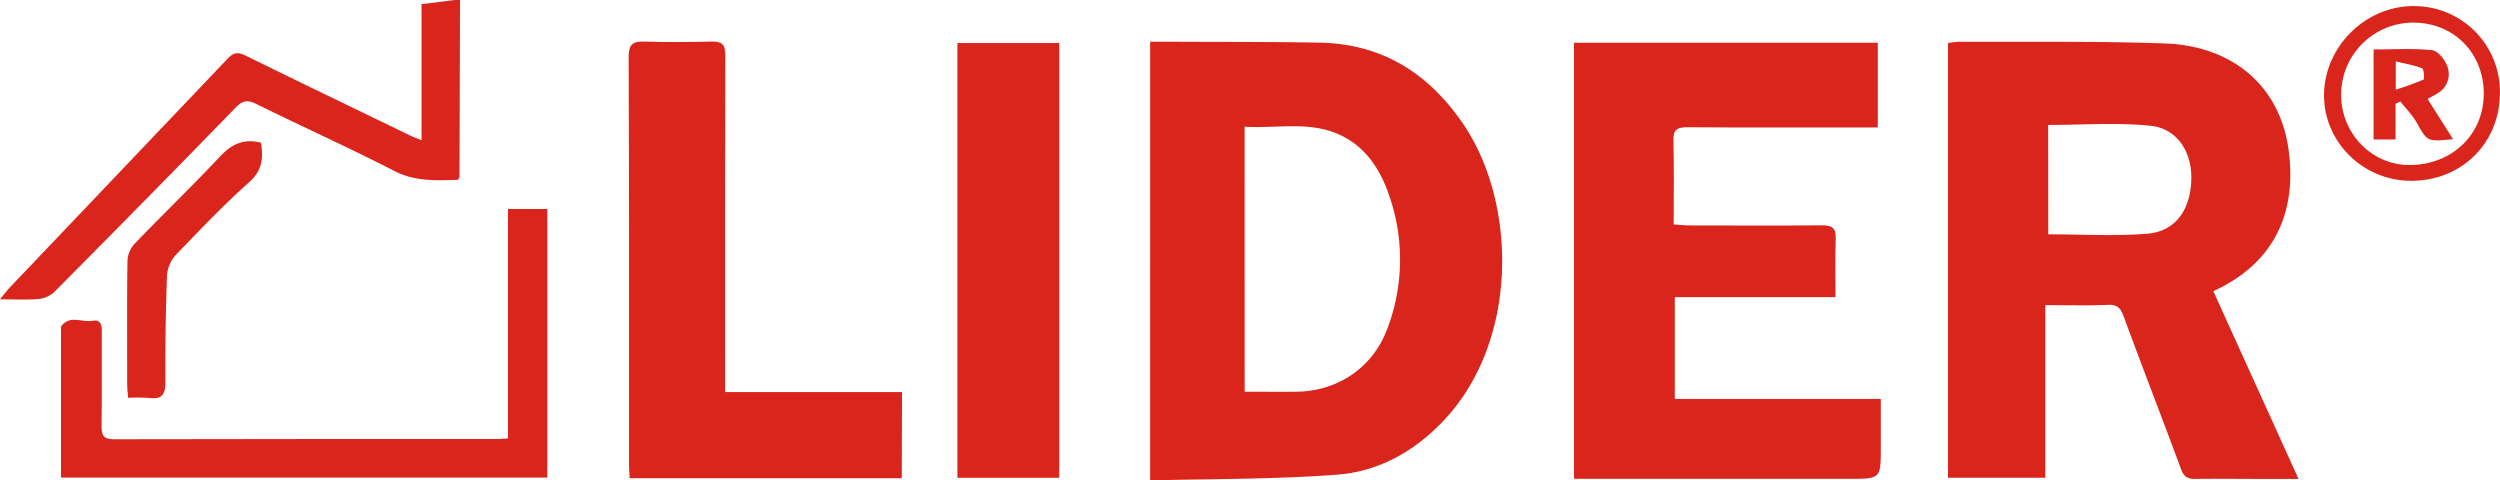 <svg xmlns="http://www.w3.org/2000/svg" viewBox="0 0 935.77 179.83"><defs><style>.cls-1{fill:#da251c;}</style></defs><g id="Слой_2" data-name="Слой 2"><g id="Слой_1-2" data-name="Слой 1"><path class="cls-1" d="M172.19,0q-.09,33.06-.2,66.11c0,.28-.25.57-.55,1.2-8.07.25-16,.72-23.93-3.36-17-8.74-34.4-16.56-51.53-25-3.19-1.57-5-1.48-7.65,1.19Q54.48,74.95,20.24,109.37a10.3,10.3,0,0,1-6,2.56c-4.39.38-8.83.11-14.27.11,1.83-2.19,2.8-3.49,3.91-4.66q40.7-42.72,81.37-85.47c2.22-2.35,3.88-2.48,6.76-1.06,20.53,10.12,41.16,20,61.77,30,1,.49,2.09.85,4,1.62V1.56L170.2,0Z"/><path class="cls-1" d="M828.46,109l31.9,70.26H844.23c-7.49,0-15-.12-22.47,0-2.92.06-4.33-.81-5.4-3.71-7.05-19.08-14.42-38-21.46-57.12-1.13-3.06-2.29-4.47-5.85-4.32-7.62.33-15.26.1-23.49.1v64.6H729.15V16.11a35.64,35.64,0,0,1,4.29-.48c25.63.13,51.29-.28,76.9.63,24.88.89,42.88,15.47,46.26,39.56C859.59,77.17,853.23,97.62,828.46,109ZM766.68,87.71c12.64,0,24.93.75,37.07-.23,10.48-.85,16.13-8.83,16.48-20.2C820.54,57,815,48.1,805,47.08c-12.57-1.29-25.36-.31-38.36-.31Z"/><path class="cls-1" d="M430.51,15.62h7.66c18.64.1,37.27,0,55.9.35,23.71.47,41.29,11.9,54.12,31.2,19.52,29.4,20.34,80.28-7.68,110.11-10.9,11.6-24.34,19.18-39.91,20.38-23.15,1.78-46.45,1.54-70.09,2.17Zm35.37,131c6.9,0,13.21.07,19.51,0,15.52-.2,28.67-9.21,34-23.85a72.69,72.69,0,0,0,.41-50.09c-3.47-10-9.27-18.52-19.47-22.72-11.12-4.59-22.83-1.78-34.46-2.54Z"/><path class="cls-1" d="M702.87,16V47.7h-5.94c-21.8,0-43.61.09-65.42-.07-3.88,0-5.23,1-5.13,5,.26,10.25.09,20.52.09,31.37,2.24.15,4.15.38,6.06.38,16.48,0,33,.13,49.44-.05,3.87,0,5.31,1.06,5.16,5.05-.27,7.08-.08,14.18-.08,21.84H626.89v38.1H704v18.15c0,11.77,0,11.76-11.78,11.76H589.16V16Z"/><path class="cls-1" d="M337.54,179H235.68c-.09-1.86-.23-3.47-.24-5.07,0-50.88.06-101.75-.13-152.63,0-4.79,1.59-5.88,6-5.74,8.31.26,16.64.22,25,0,3.82-.1,5.18,1,5.17,5-.13,39.94-.08,79.87-.08,119.81v6.38h66.23Z"/><path class="cls-1" d="M358.37,178.84V16.11h38.12V178.84Z"/><path class="cls-1" d="M22.84,178.76c0-18.87,0-37.25,0-55.64,0-.33-.09-.75.07-1,3.25-4.41,7.88-1.28,11.81-2.06,2.53-.5,3.39,1.06,3.37,3.56-.07,11.93.09,23.87-.07,35.8,0,3.46.61,5,4.61,5,48.1-.13,96.2-.08,144.3-.1.83,0,1.65-.12,3.2-.24V78.23h14.73V178.76Z"/><path class="cls-1" d="M97.7,53.43c.86,5.67.58,10.29-4.34,14.68-9.64,8.59-18.6,18-27.54,27.3a12.79,12.79,0,0,0-3.31,7.67c-.5,13.4-.67,26.81-.61,40.22,0,4.61-1.58,6.23-6.08,5.66a66,66,0,0,0-7.89-.06c-.13-2-.32-3.58-.32-5.16,0-15.4-.12-30.8.11-46.19a10.21,10.21,0,0,1,2.68-6.34C61,80.22,72,69.62,82.41,58.53,86.69,54,91.15,51.73,97.7,53.43Z"/><path class="cls-1" d="M902.11,67.67c-17.84-.19-32.35-14.72-32.2-32.24.17-18.19,15.85-33.47,34-33.14a32.09,32.09,0,0,1,31.84,32.54C935.64,53.79,921.2,67.87,902.11,67.67Zm27.58-32.58c0-15.19-11.08-26.48-26.13-26.62a27,27,0,0,0-27.26,27c0,14.48,11.43,26.28,25.52,26.3C917.77,61.77,929.68,50.38,929.69,35.09Z"/><path class="cls-1" d="M888.45,52.21V18.51c7.58,0,14.83-.47,21.95.29,2.13.22,4.79,3.56,5.64,6A8.21,8.21,0,0,1,913,34.55,42.12,42.12,0,0,1,908.63,37c3.11,4.89,6.22,9.8,9.57,15.08-9.73,1-9.58.94-13.56-6.1-1.64-2.91-4.1-5.36-6.18-8l-1.78.87V52.21Zm8.31-18.66A98.61,98.61,0,0,0,907.1,29.8c.47-.22.19-3.95-.48-4.23-3-1.18-6.19-1.7-9.86-2.59Z"/></g></g></svg>